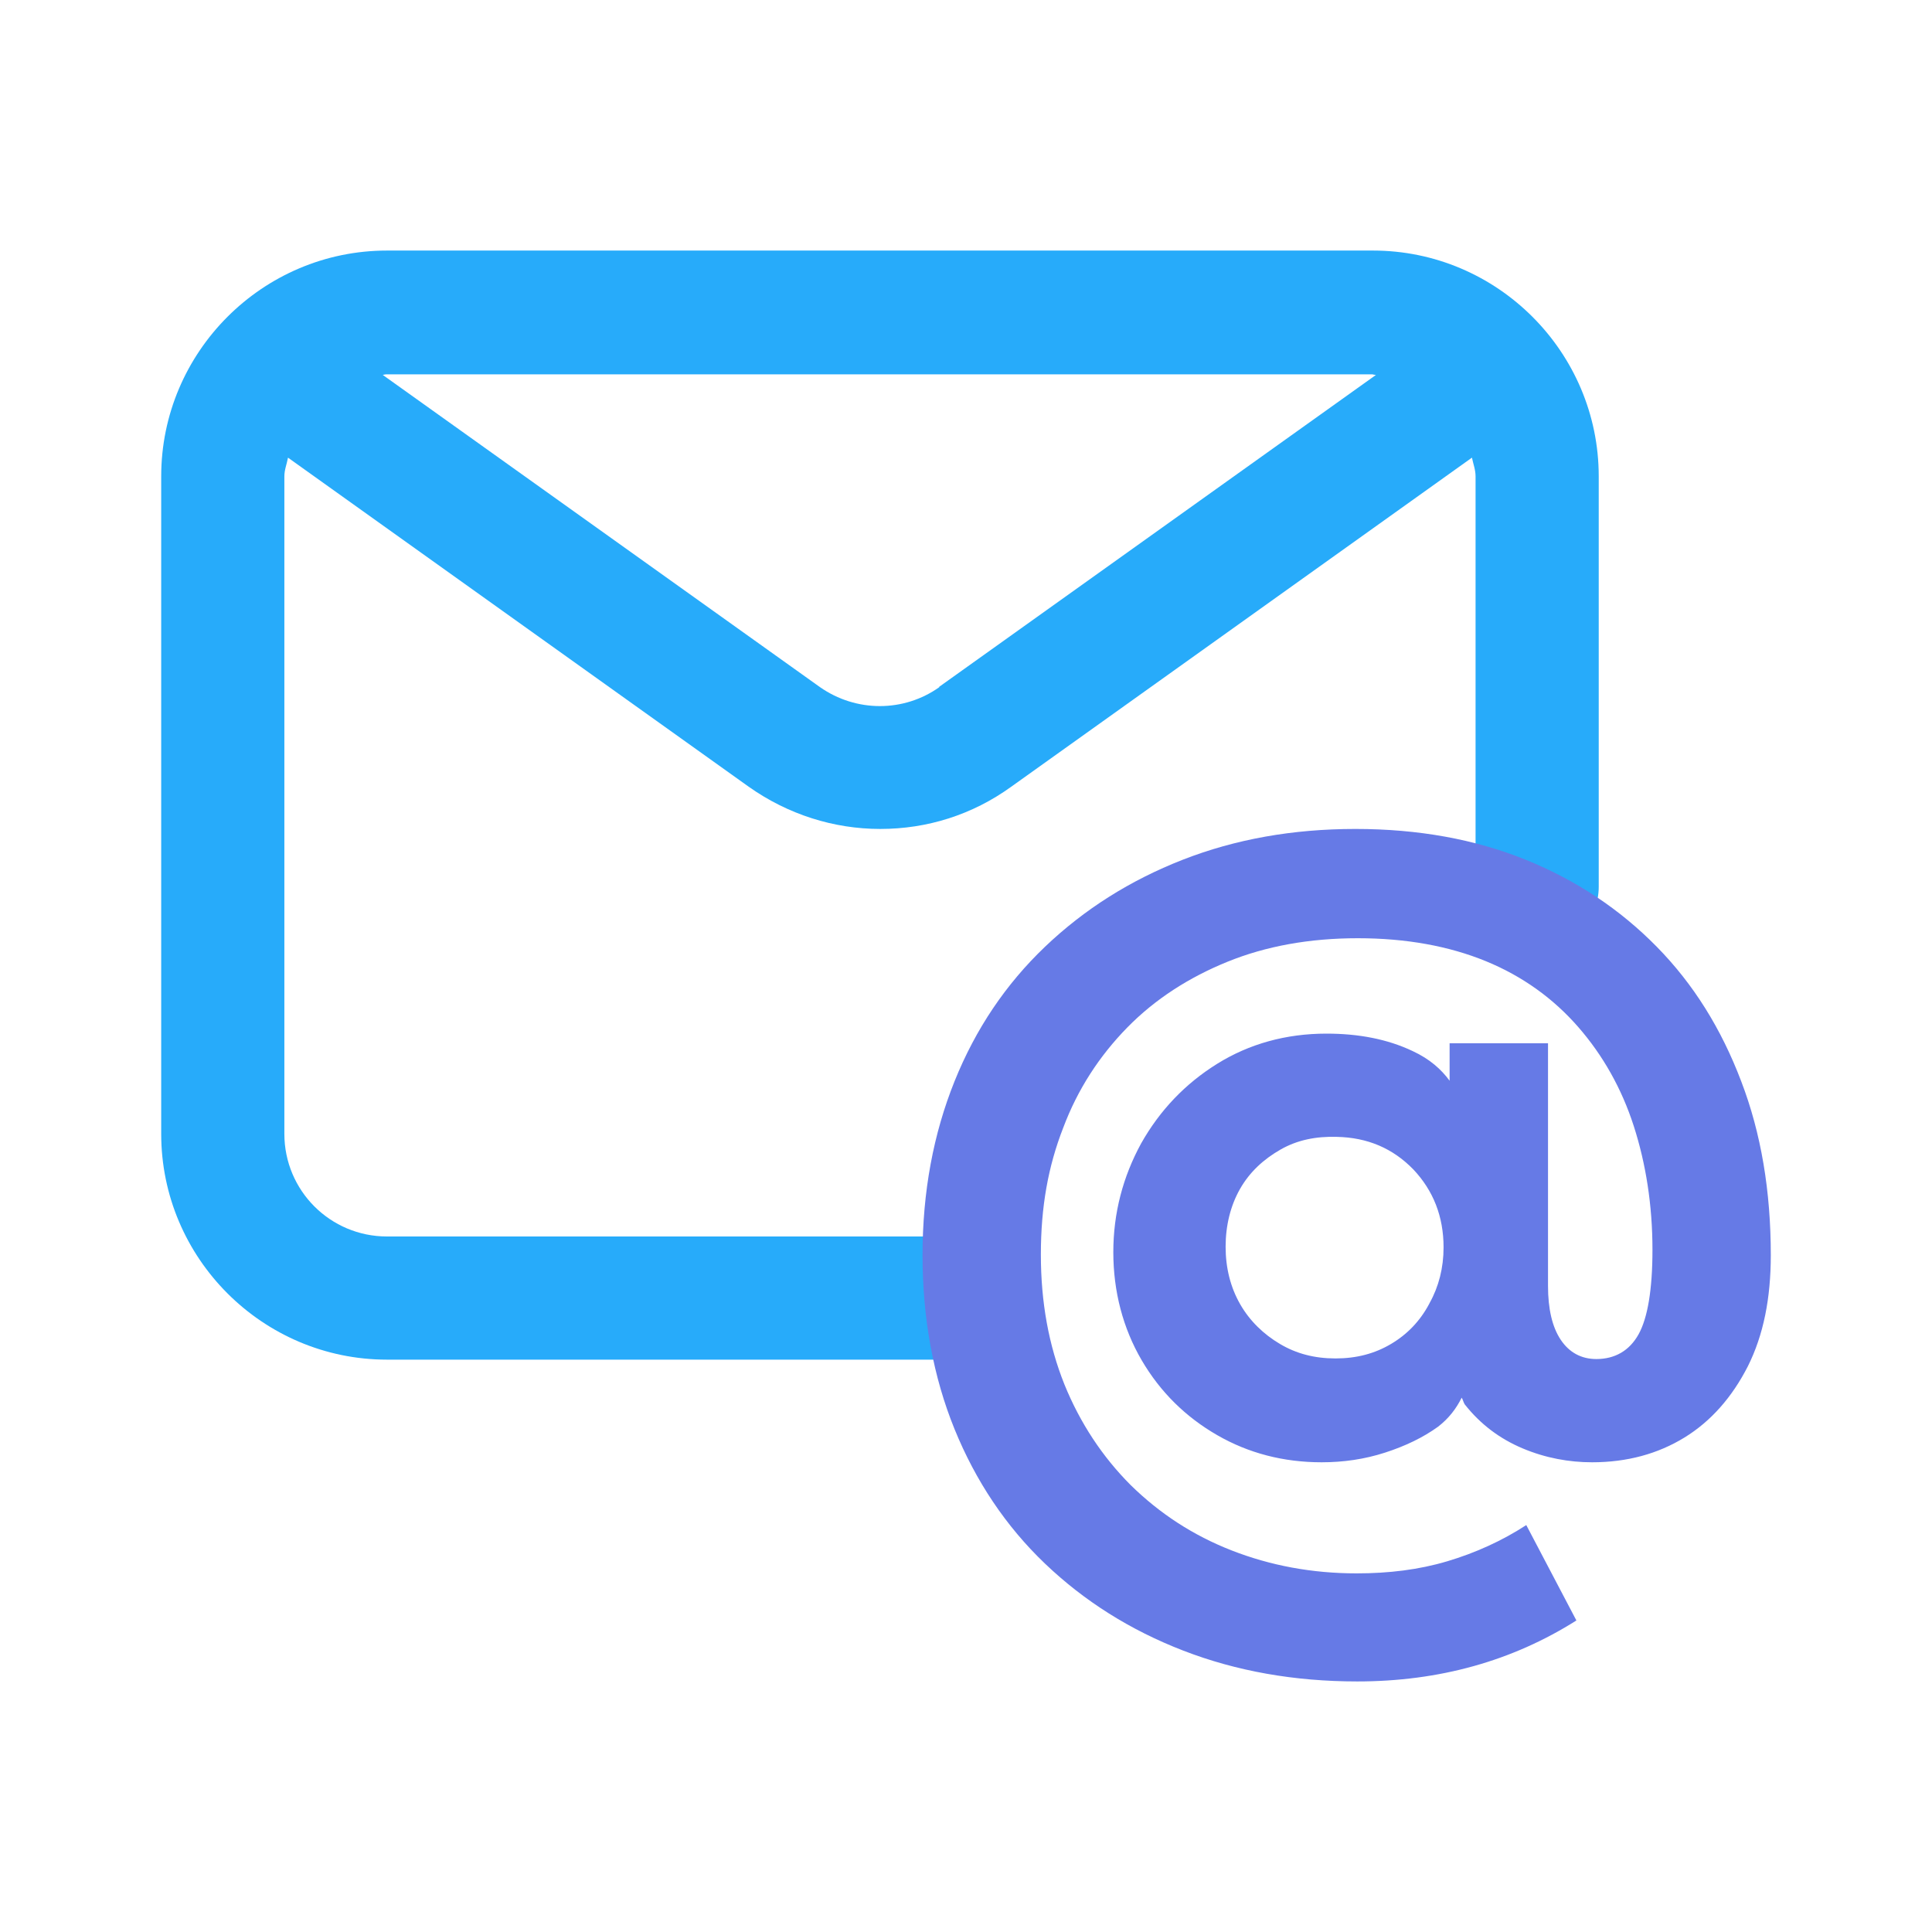 <?xml version="1.0" encoding="UTF-8"?>
<svg id="Layer_1" data-name="Layer 1" xmlns="http://www.w3.org/2000/svg" viewBox="0 0 32 32">
  <defs>
    <style>
      .cls-1 {
        fill: #667ae6;
      }

      .cls-2 {
        fill: #27abfa;
      }
    </style>
  </defs>
  <path class="cls-2" d="M22.74,4.15H6.41c-2.06,0-3.74,1.68-3.74,3.74v10.89c0,2.06,1.68,3.74,3.74,3.74h9.53c.56,0,1.02-.46,1.02-1.02s-.46-1.02-1.02-1.02H6.41c-.94,0-1.7-.76-1.7-1.7V7.89c0-.11.04-.2.06-.31l7.63,5.45c.65.46,1.41.7,2.18.7s1.52-.23,2.17-.7l7.63-5.45c.02.1.06.2.06.31v6.8c0,.56.46,1.02,1.02,1.02s1.02-.46,1.02-1.02v-6.8c0-2.06-1.68-3.74-3.74-3.74ZM15.56,11.38c-.59.42-1.38.42-1.98,0l-7.24-5.17s.04-.01.06-.01h16.33s.04.01.06.01l-7.24,5.17h0Z"/>
  <path class="cls-1" d="M28.84,17.91c-.33-.87-.79-1.61-1.4-2.23s-1.33-1.1-2.17-1.44-1.78-.51-2.82-.51-1.99.17-2.86.51c-.87.34-1.63.82-2.28,1.44-.65.62-1.15,1.36-1.5,2.23-.35.87-.53,1.83-.53,2.88s.18,2.02.53,2.88.85,1.61,1.5,2.23,1.41,1.1,2.29,1.44c.88.34,1.84.51,2.88.51,1.36,0,2.57-.34,3.63-1.01l-.83-1.58c-.4.26-.84.46-1.31.6-.47.14-.97.2-1.5.2-.74,0-1.43-.13-2.07-.38s-1.19-.61-1.67-1.08c-.47-.47-.84-1.03-1.1-1.67-.26-.65-.39-1.36-.39-2.15s.12-1.46.37-2.1c.24-.64.6-1.19,1.06-1.66.46-.47,1.02-.83,1.66-1.09.64-.26,1.36-.39,2.16-.39s1.51.13,2.12.38,1.12.62,1.53,1.09.72,1.02.92,1.64.31,1.31.31,2.05c0,.66-.08,1.13-.23,1.4-.15.27-.39.41-.7.41-.25,0-.45-.11-.59-.32s-.21-.51-.21-.89v-4.02h-1.63v.62c-.14-.19-.33-.36-.61-.49-.42-.2-.9-.29-1.43-.29-.67,0-1.28.17-1.81.5-.53.33-.95.77-1.26,1.32-.3.55-.46,1.15-.46,1.8s.16,1.26.47,1.79c.31.53.73.94,1.25,1.24.52.3,1.1.45,1.73.45.36,0,.71-.05,1.05-.16s.63-.25.88-.43c.18-.14.3-.3.39-.48.02.03.03.08.05.11.26.33.58.57.96.73s.77.23,1.15.23c.58,0,1.09-.14,1.53-.41s.79-.67,1.05-1.18c.26-.52.38-1.13.38-1.84,0-1.06-.16-2.02-.49-2.88ZM23.67,21.6c-.15.28-.36.5-.63.66s-.57.24-.92.24-.65-.08-.92-.24-.5-.38-.66-.66-.24-.6-.24-.95.08-.68.24-.96.39-.49.67-.65.59-.22.93-.21c.51.01.93.19,1.27.54.33.35.5.78.5,1.29,0,.34-.08.65-.23.92Z"/>
</svg>